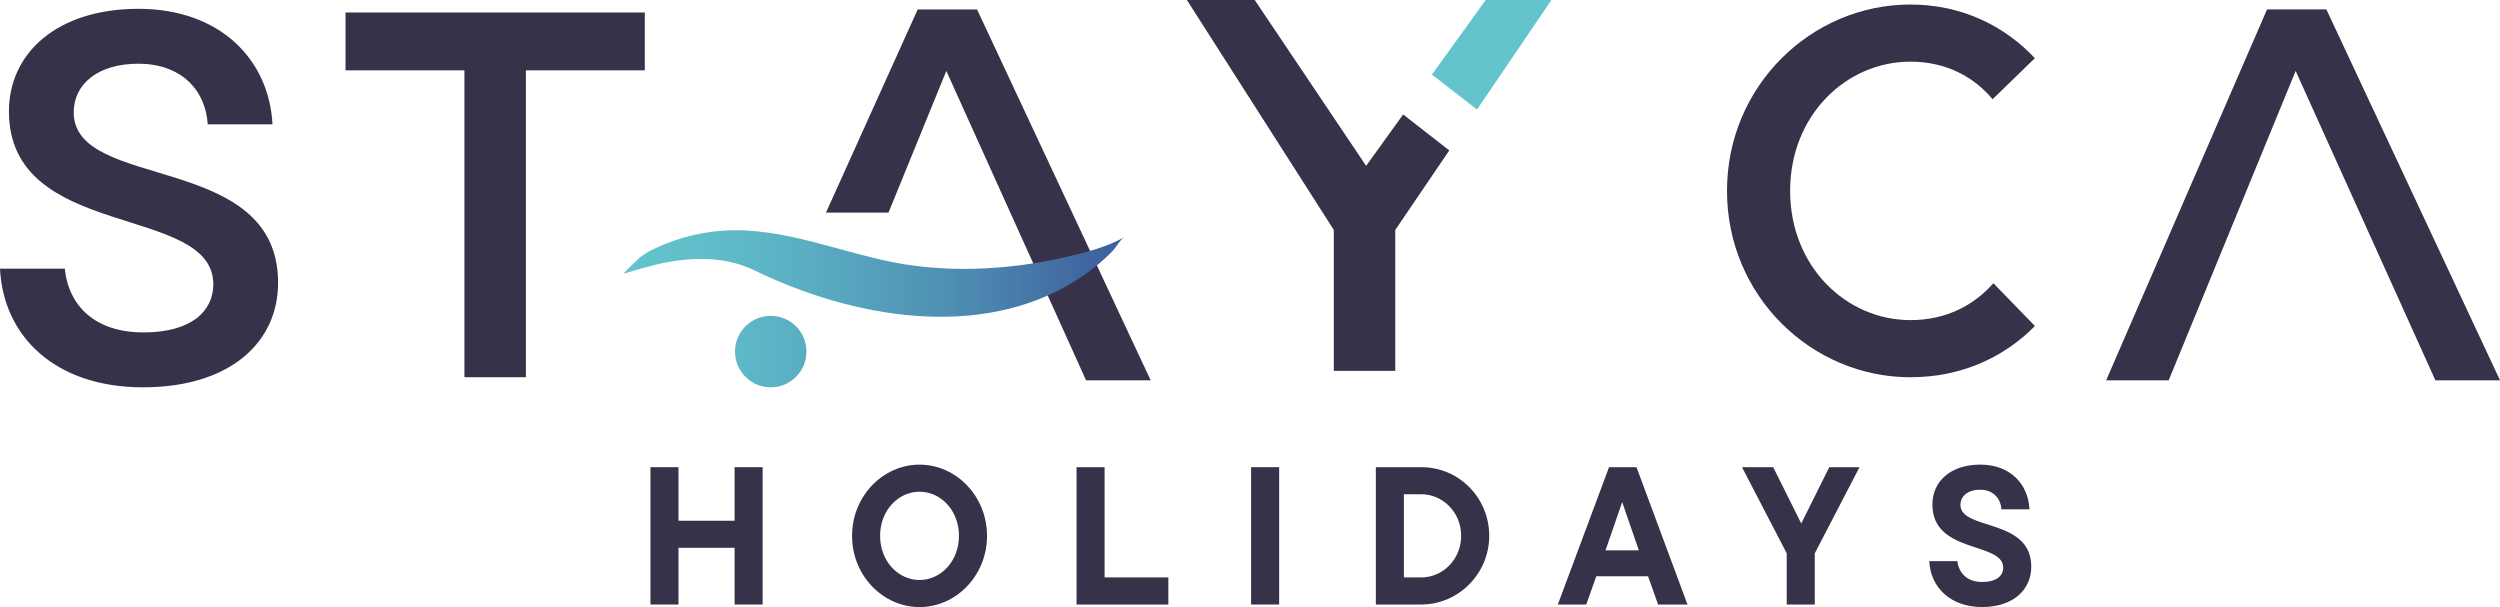 <?xml version="1.0" encoding="UTF-8"?>
<svg id="Layer_2" data-name="Layer 2" xmlns="http://www.w3.org/2000/svg" xmlns:xlink="http://www.w3.org/1999/xlink" viewBox="0 0 1503.87 365.17">
  <defs>
    <style>
      .cls-1 {
        fill: url(#linear-gradient);
      }

      .cls-1, .cls-2, .cls-3, .cls-4 {
        stroke-width: 0px;
      }

      .cls-2 {
        fill: url(#linear-gradient-2);
      }

      .cls-3 {
        fill: #373249;
      }

      .cls-4 {
        fill: #63c4cd;
      }
    </style>
    <linearGradient id="linear-gradient" x1="379.06" y1="211.49" x2="665.03" y2="211.49" gradientUnits="userSpaceOnUse">
      <stop offset="0" stop-color="#63c4cd"/>
      <stop offset=".17" stop-color="#60bdc9"/>
      <stop offset=".4" stop-color="#59abc1"/>
      <stop offset=".68" stop-color="#4e8eb3"/>
      <stop offset=".97" stop-color="#3f659f"/>
      <stop offset="1" stop-color="#3e629e"/>
    </linearGradient>
    <linearGradient id="linear-gradient-2" y1="164.53" x2="665.03" y2="164.53" xlink:href="#linear-gradient"/>
  </defs>
  <g id="Layer_1-2" data-name="Layer 1">
    <g>
      <path class="cls-3" d="m0,161.6h38.96c2.35,22.64,18.47,38.37,47.36,38.37s41.99-12.89,41.99-28.93c0-48.74-122.94-25.79-122.94-104.09C5.37,32.03,34.26,5.3,83.3,5.3s78.6,30.5,80.62,69.5h-38.96c-1.34-21.39-16.8-36.48-41.65-36.48s-38.96,12.58-38.96,29.25c0,47.8,122.94,23.27,122.94,102.52,0,35.85-28.89,62.9-81.28,62.9S2.02,202.79,0,161.6Z"/>
      <path class="cls-3" d="m279.38,226.93V42.31h-71.53V7.52h180.03v34.79h-71.53v184.61h-36.97Z"/>
      <path class="cls-3" d="m569.25,42.69l-34.78,85.21h-37.61l55.18-122.22h35.7l104.45,223.1h-38.88l-84.05-186.09Z"/>
      <path class="cls-3" d="m1380.94,42.69l-76.37,186.09h-37.61L1363.73,5.67h35.7l104.45,223.1h-38.88l-84.05-186.09Z"/>
      <circle class="cls-1" cx="463.64" cy="211.49" r="21.5"/>
      <path class="cls-2" d="m374.93,164.75c2.82-3.18,5.56-5.57,8.31-8.33,3.04-3.06,6.92-5.16,10.82-7,17.04-8.02,35.54-11.72,54.35-10.78s36.41,5.65,54.15,10.46c9.53,2.59,19.05,5.22,28.68,7.41,35.76,8.13,74.47,6.26,110.04-1.89,11.92-2.73,24.14-5.92,34.94-11.84-2.33,1.28-4.81,5.96-6.68,7.91-6.41,6.71-13.75,12.56-21.56,17.56-58.01,37.09-135.69,22.82-194.11-5.58-16.39-7.97-34.9-8.21-52.51-4.91-9,1.68-17.69,4.36-26.43,6.98Z"/>
      <g>
        <polygon class="cls-3" points="821.79 99.76 754.77 0 713.97 0 802.35 138.32 802.35 223.1 839.32 223.1 839.32 138.32 871.81 90.48 844.06 68.87 821.79 99.76"/>
        <polygon class="cls-4" points="933.25 0 893.73 0 861.39 44.84 888.48 65.93 933.25 0"/>
      </g>
      <path class="cls-3" d="m1149.2,192.55c-38.63,0-72.35-32.21-72.35-77.73s33.72-77.73,72.35-77.73c22.03,0,38.61,9.59,49.43,22.6l25.44-24.69c-17.92-19.11-43.55-32.28-74.87-32.28-59.59,0-110.33,48.93-110.33,112.1s50.75,112.11,110.33,112.11c31.4,0,56.89-12.54,74.91-30.82l-24.99-25.75c-11.23,12.8-27.9,22.2-49.92,22.2Z"/>
      <g>
        <path class="cls-3" d="m441.89,281.03h16.87v82.61h-16.87v-34.11h-33.75v34.11h-16.87v-82.61h16.87v32.22h33.75v-32.22Z"/>
        <path class="cls-3" d="m512.55,322.34c0-23.84,18.53-42.84,40.6-42.84s40.6,19,40.6,42.84-18.53,42.84-40.6,42.84-40.6-19-40.6-42.84Zm64.31,0c0-15.35-10.97-26.55-23.72-26.55s-23.72,11.21-23.72,26.55,10.97,26.55,23.72,26.55,23.72-11.21,23.72-26.55Z"/>
        <path class="cls-3" d="m647.6,363.64v-82.61h16.87v66.32h38.35v16.29h-55.23Z"/>
        <path class="cls-3" d="m752.59,363.64v-82.61h16.88v82.61h-16.88Z"/>
        <path class="cls-3" d="m827.63,363.64v-82.61h27.38c22.66,0,40.83,18.41,40.83,41.31s-18.65,41.3-40.83,41.3h-27.38Zm16.88-16.29h10.5c12.74,0,23.95-10.74,23.95-25.02s-11.21-25.02-23.95-25.02h-10.5v50.04Z"/>
        <path class="cls-3" d="m997.41,363.64l-6.02-16.99h-31.15l-6.02,16.99h-17.11l30.8-82.61h16.52l30.68,82.61h-17.7Zm-21.59-61.6l-10.03,29.03h20.06l-10.03-29.03Z"/>
        <path class="cls-3" d="m1100.41,281.03h18.17l-26.9,51.81v30.8h-16.88v-30.8l-26.9-51.81h18.76l16.87,33.87,16.87-33.87Z"/>
        <path class="cls-3" d="m1160.53,337.56h16.88c.94,6.96,5.66,12.51,14.86,12.51s12.75-4.01,12.75-8.62c0-15.69-42.6-8.14-42.6-38,0-13.57,10.62-23.96,28.79-23.96s28.91,11.8,29.62,26.91h-16.87c-.47-6.72-5.07-11.8-12.74-11.8s-11.92,4.01-11.92,9.09c0,15.58,42.6,7.79,42.6,37.17,0,13.69-10.62,24.31-29.62,24.31s-31.03-11.92-31.74-27.61Z"/>
      </g>
    </g>
  </g>
</svg>